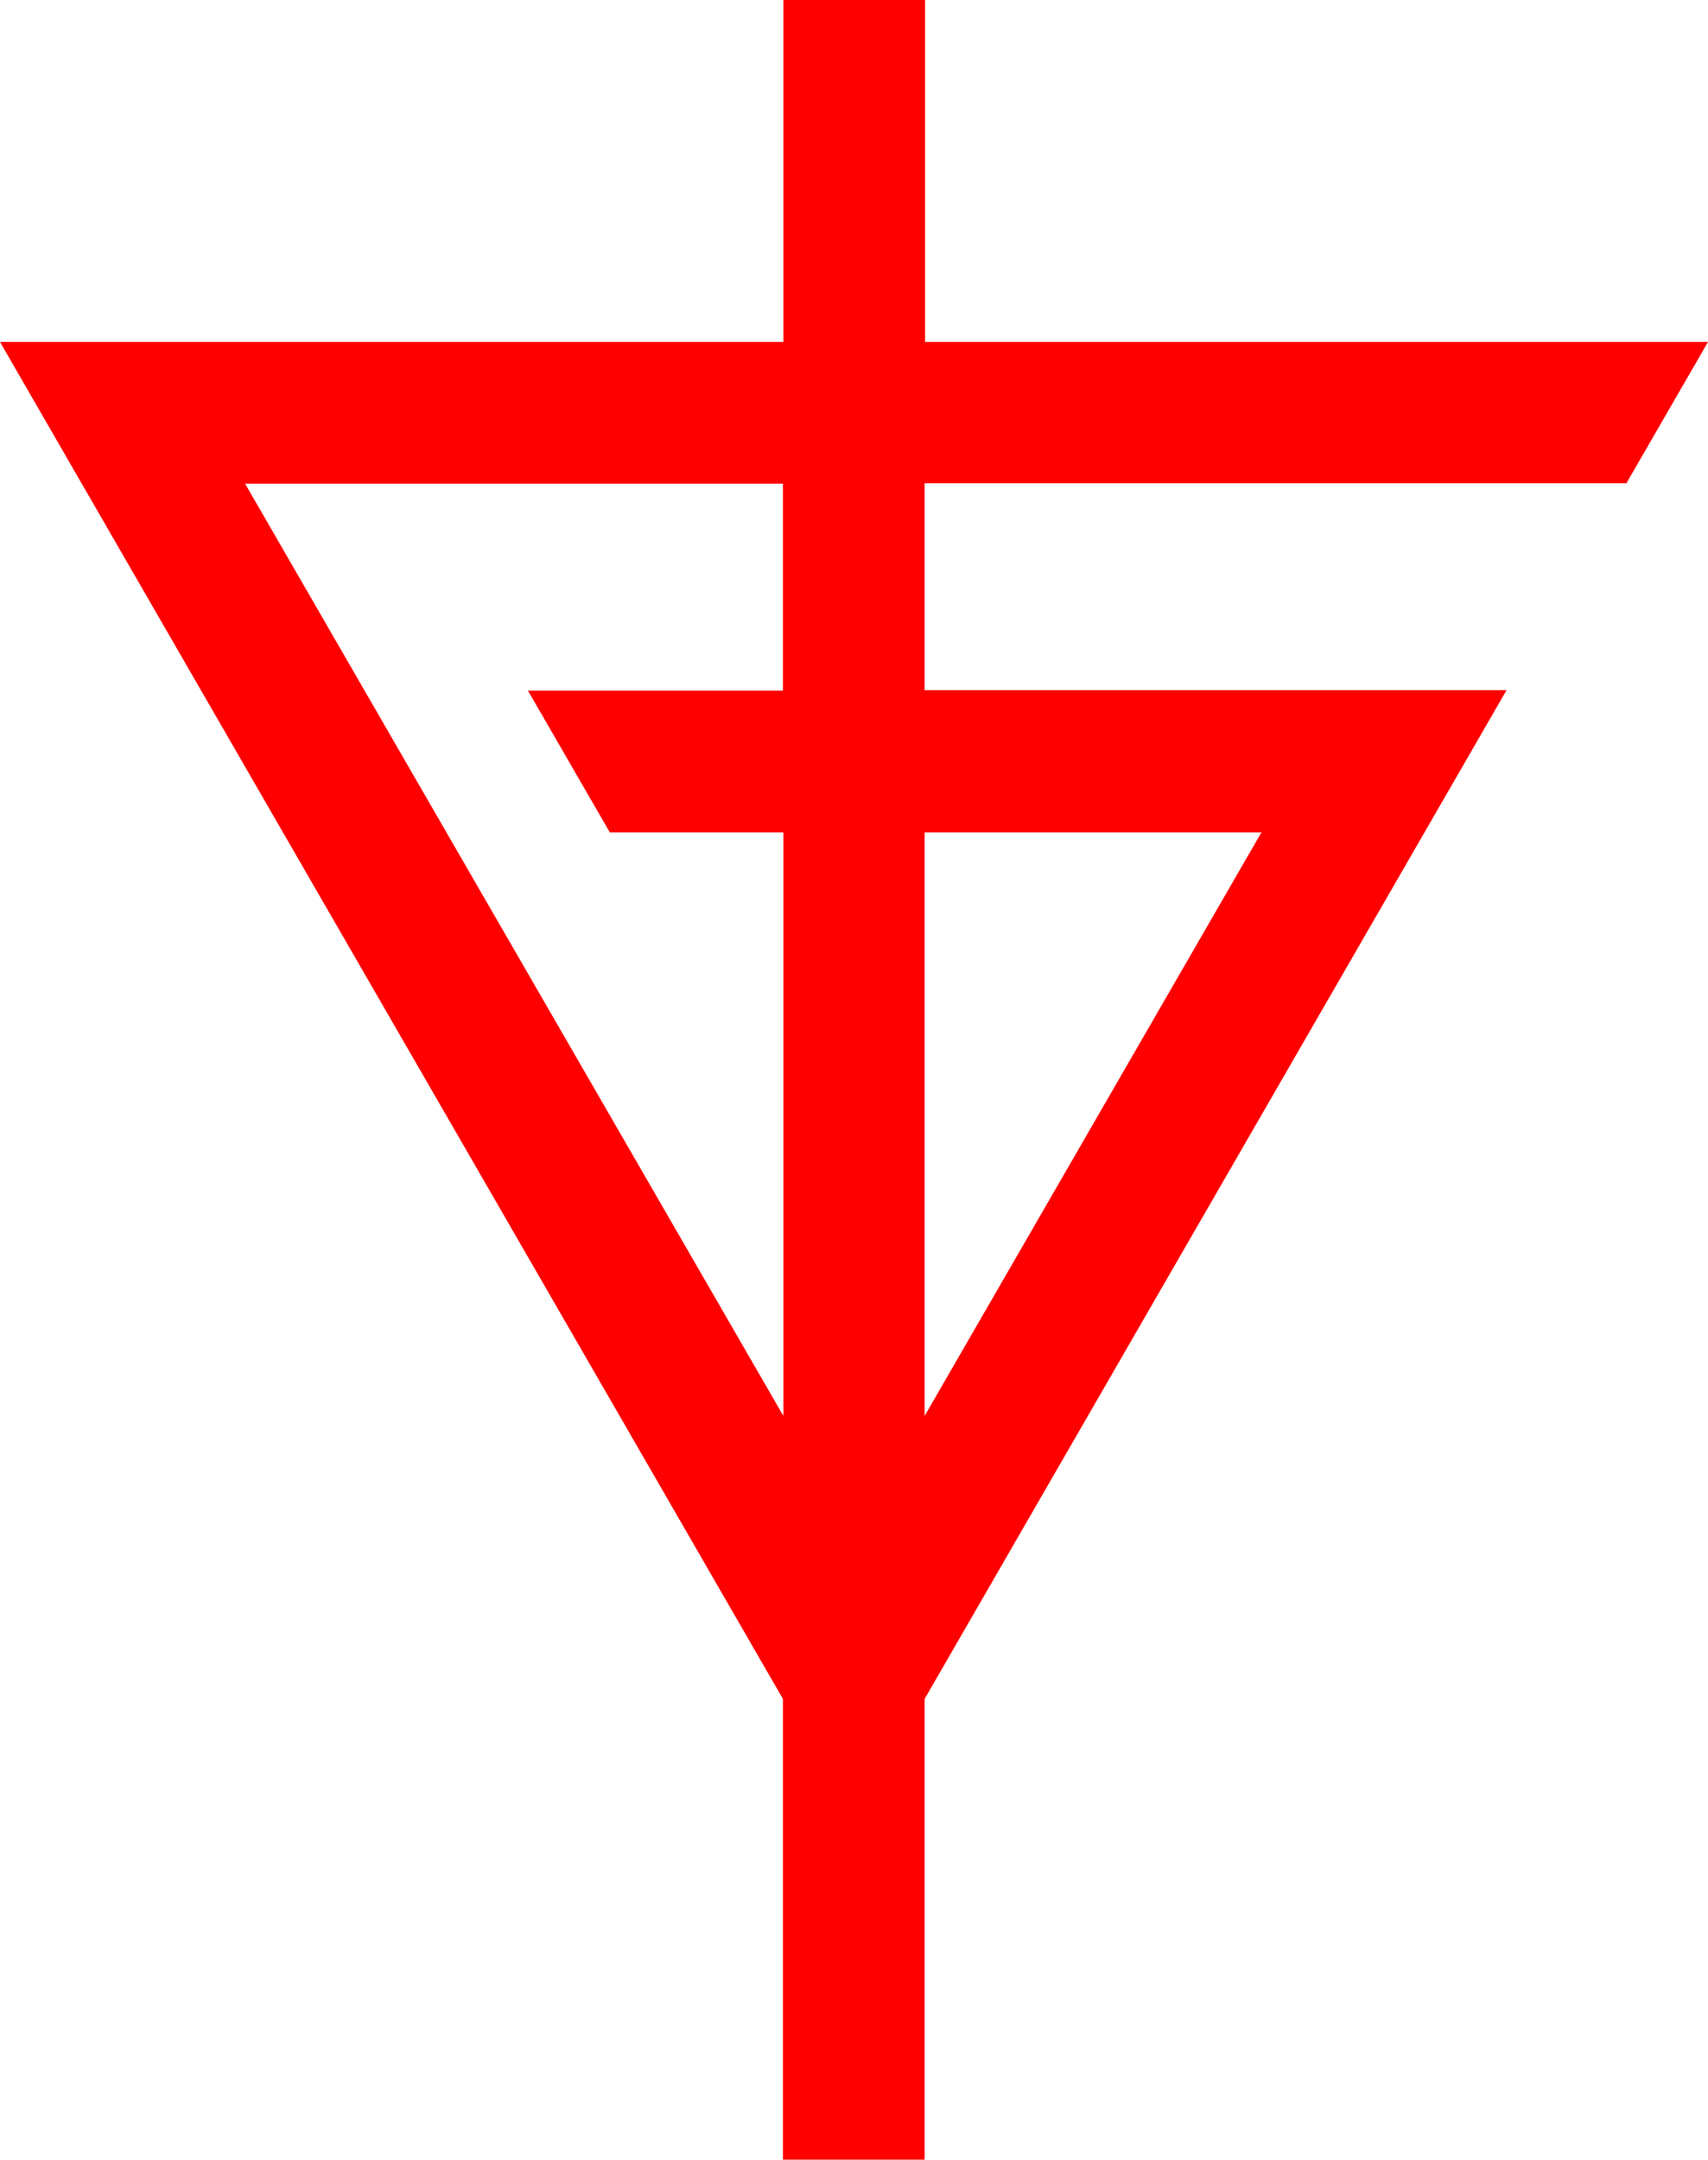 <?xml version="1.0" encoding="UTF-8"?>
<svg id="Layer_1" data-name="Layer 1" xmlns="http://www.w3.org/2000/svg" viewBox="0 0 37.98 48">
  <defs>
    <style>
      .cls-1 {
        fill: red;
      }
    </style>
  </defs>
  <path class="cls-1" d="m36.16,10.75l1.82-3.15h-17.41V0h-3.15v7.6H0l17.41,30.16v10.24h3.15v-10.24l12.94-22.42h-12.94v-4.6h15.6Zm-8.11,7.75l-7.49,12.97v-12.97h7.49Zm-10.64-3.15h-5.67l1.82,3.15h3.86v12.97L5.45,10.75h11.96v4.6h0Z"/>
</svg>
